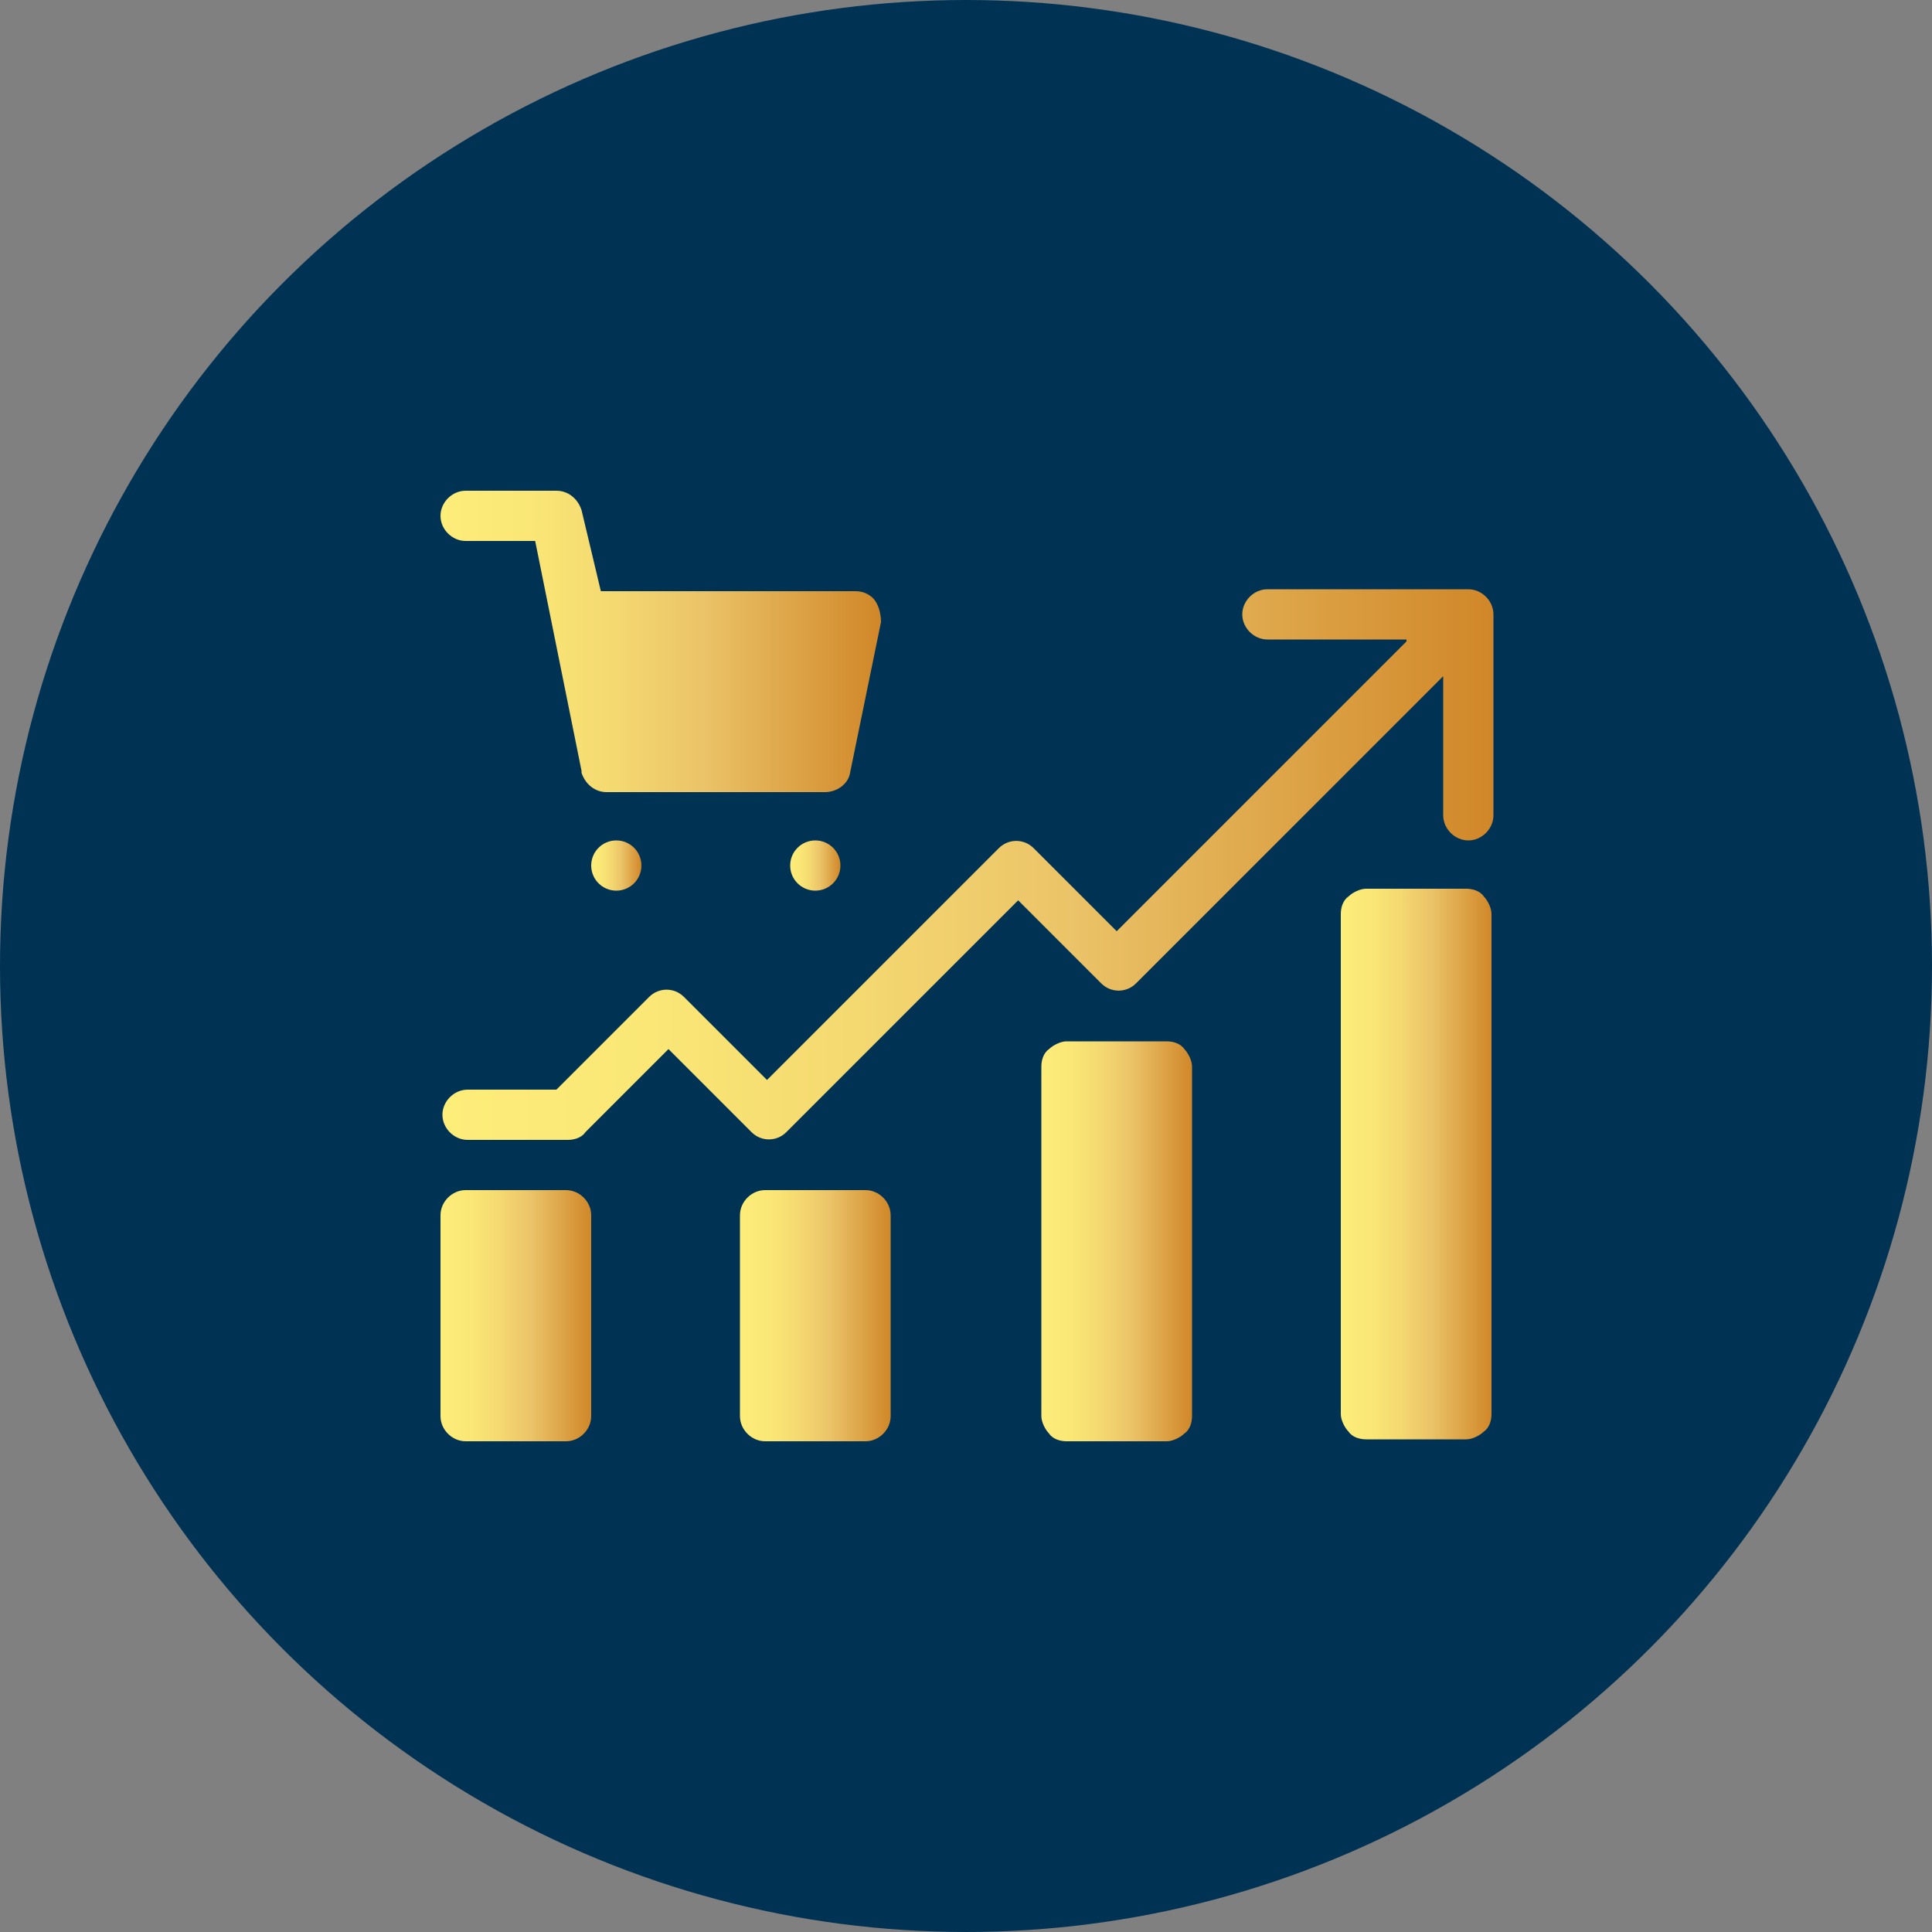 <?xml version="1.0" encoding="UTF-8"?><svg id="Layer_1" xmlns="http://www.w3.org/2000/svg" xmlns:xlink="http://www.w3.org/1999/xlink" viewBox="0 0 100 100"><rect x="0" y="0" width="100" height="100" fill="#808080" stroke="none"/><defs><style>.cls-1{fill:url(#linear-gradient-3);}.cls-1,.cls-2,.cls-3,.cls-4,.cls-5,.cls-6{fill-rule:evenodd;}.cls-7{fill:#003254;}.cls-2{fill:url(#linear-gradient-5);}.cls-3{fill:url(#linear-gradient-2);}.cls-8{fill:url(#linear-gradient-7);}.cls-4{fill:url(#linear-gradient-4);}.cls-9{fill:url(#linear-gradient-6);}.cls-5{fill:url(#linear-gradient-8);}.cls-6{fill:url(#linear-gradient);}</style><linearGradient id="linear-gradient" x1="22.8" y1="44.8" x2="77.2" y2="44.8" gradientUnits="userSpaceOnUse"><stop offset="0" stop-color="#fded79"/><stop offset=".2" stop-color="#fae776"/><stop offset=".4" stop-color="#f4d870"/><stop offset=".6" stop-color="#ebc368"/><stop offset="1" stop-color="#d08729"/></linearGradient><linearGradient id="linear-gradient-2" y1="68.1" x2="30.6" y2="68.1" xlink:href="#linear-gradient"/><linearGradient id="linear-gradient-3" x1="38.3" y1="68.1" x2="46.1" y2="68.1" xlink:href="#linear-gradient"/><linearGradient id="linear-gradient-4" x1="53.9" y1="64.2" x2="61.7" y2="64.2" xlink:href="#linear-gradient"/><linearGradient id="linear-gradient-5" x1="69.4" y1="60.2" x2="77.2" y2="60.2" xlink:href="#linear-gradient"/><linearGradient id="linear-gradient-6" x1="30.6" y1="44.8" x2="33.2" y2="44.8" xlink:href="#linear-gradient"/><linearGradient id="linear-gradient-7" x1="40.9" y1="44.8" x2="43.5" y2="44.8" xlink:href="#linear-gradient"/><linearGradient id="linear-gradient-8" y1="33.2" x2="45.5" y2="33.2" xlink:href="#linear-gradient"/></defs><g id="Group_4156"><g id="Group_1381"><circle id="Ellipse_18" class="cls-7" cx="50" cy="50" r="50"/></g></g><g id="Icon"><path class="cls-6" d="M72.8,33.2l-15,15-4.3-4.3c-.5-.5-1.3-.5-1.8,0l-12,12-4.3-4.3c-.5-.5-1.3-.5-1.8,0l-4.8,4.8h-4.6c-.7,0-1.3.6-1.3,1.3s.6,1.3,1.3,1.3h5.2c.3,0,.7-.1.9-.4l4.3-4.3,4.3,4.3c.5.5,1.3.5,1.8,0l12-12,4.3,4.3c.5.5,1.3.5,1.8,0l15.9-15.9v7.2c0,.7.6,1.3,1.3,1.3s1.3-.6,1.3-1.3v-10.4c0-.7-.6-1.3-1.3-1.3h-10.4c-.7,0-1.3.6-1.3,1.3s.6,1.3,1.3,1.3h7.2Z"/><path class="cls-3" d="M30.6,62.9v10.4c0,.7-.6,1.3-1.3,1.3h-5.2c-.7,0-1.3-.6-1.3-1.3v-10.4c0-.7.6-1.3,1.3-1.3h5.2c.7,0,1.3.6,1.3,1.3Z"/><path class="cls-1" d="M46.1,62.9v10.4c0,.7-.6,1.3-1.3,1.3h-5.2c-.7,0-1.3-.6-1.3-1.3v-10.4c0-.7.6-1.3,1.3-1.3h5.2c.7,0,1.3.6,1.3,1.3Z"/><path class="cls-4" d="M61.7,55.2v18.1c0,.3-.1.7-.4.9-.2.2-.6.4-.9.4h-5.2c-.3,0-.7-.1-.9-.4-.2-.2-.4-.6-.4-.9v-18.1c0-.3.1-.7.4-.9.2-.2.6-.4.9-.4h5.2c.3,0,.7.1.9.4.2.2.4.6.4.9Z"/><path class="cls-2" d="M77.2,47.3v25.9c0,.3-.1.7-.4.9-.2.2-.6.4-.9.4h-5.2c-.3,0-.7-.1-.9-.4-.2-.2-.4-.6-.4-.9v-25.9c0-.3.1-.7.4-.9.2-.2.6-.4.9-.4h5.2c.3,0,.7.1.9.4.2.2.4.6.4.9Z"/><circle class="cls-9" cx="31.9" cy="44.8" r="1.3"/><circle class="cls-8" cx="42.2" cy="44.8" r="1.3"/><path class="cls-5" d="M30.1,39.9l-2.4-11.9h-3.6c-.7,0-1.3-.6-1.3-1.3s.6-1.3,1.3-1.3h4.7c.6,0,1.1.4,1.3,1l1,4.2h13.2c.4,0,.8.2,1,.5s.3.7.3,1.1l-1.6,7.8c-.1.6-.7,1-1.3,1h-11.3c-.6,0-1.1-.4-1.3-1Z"/></g></svg>